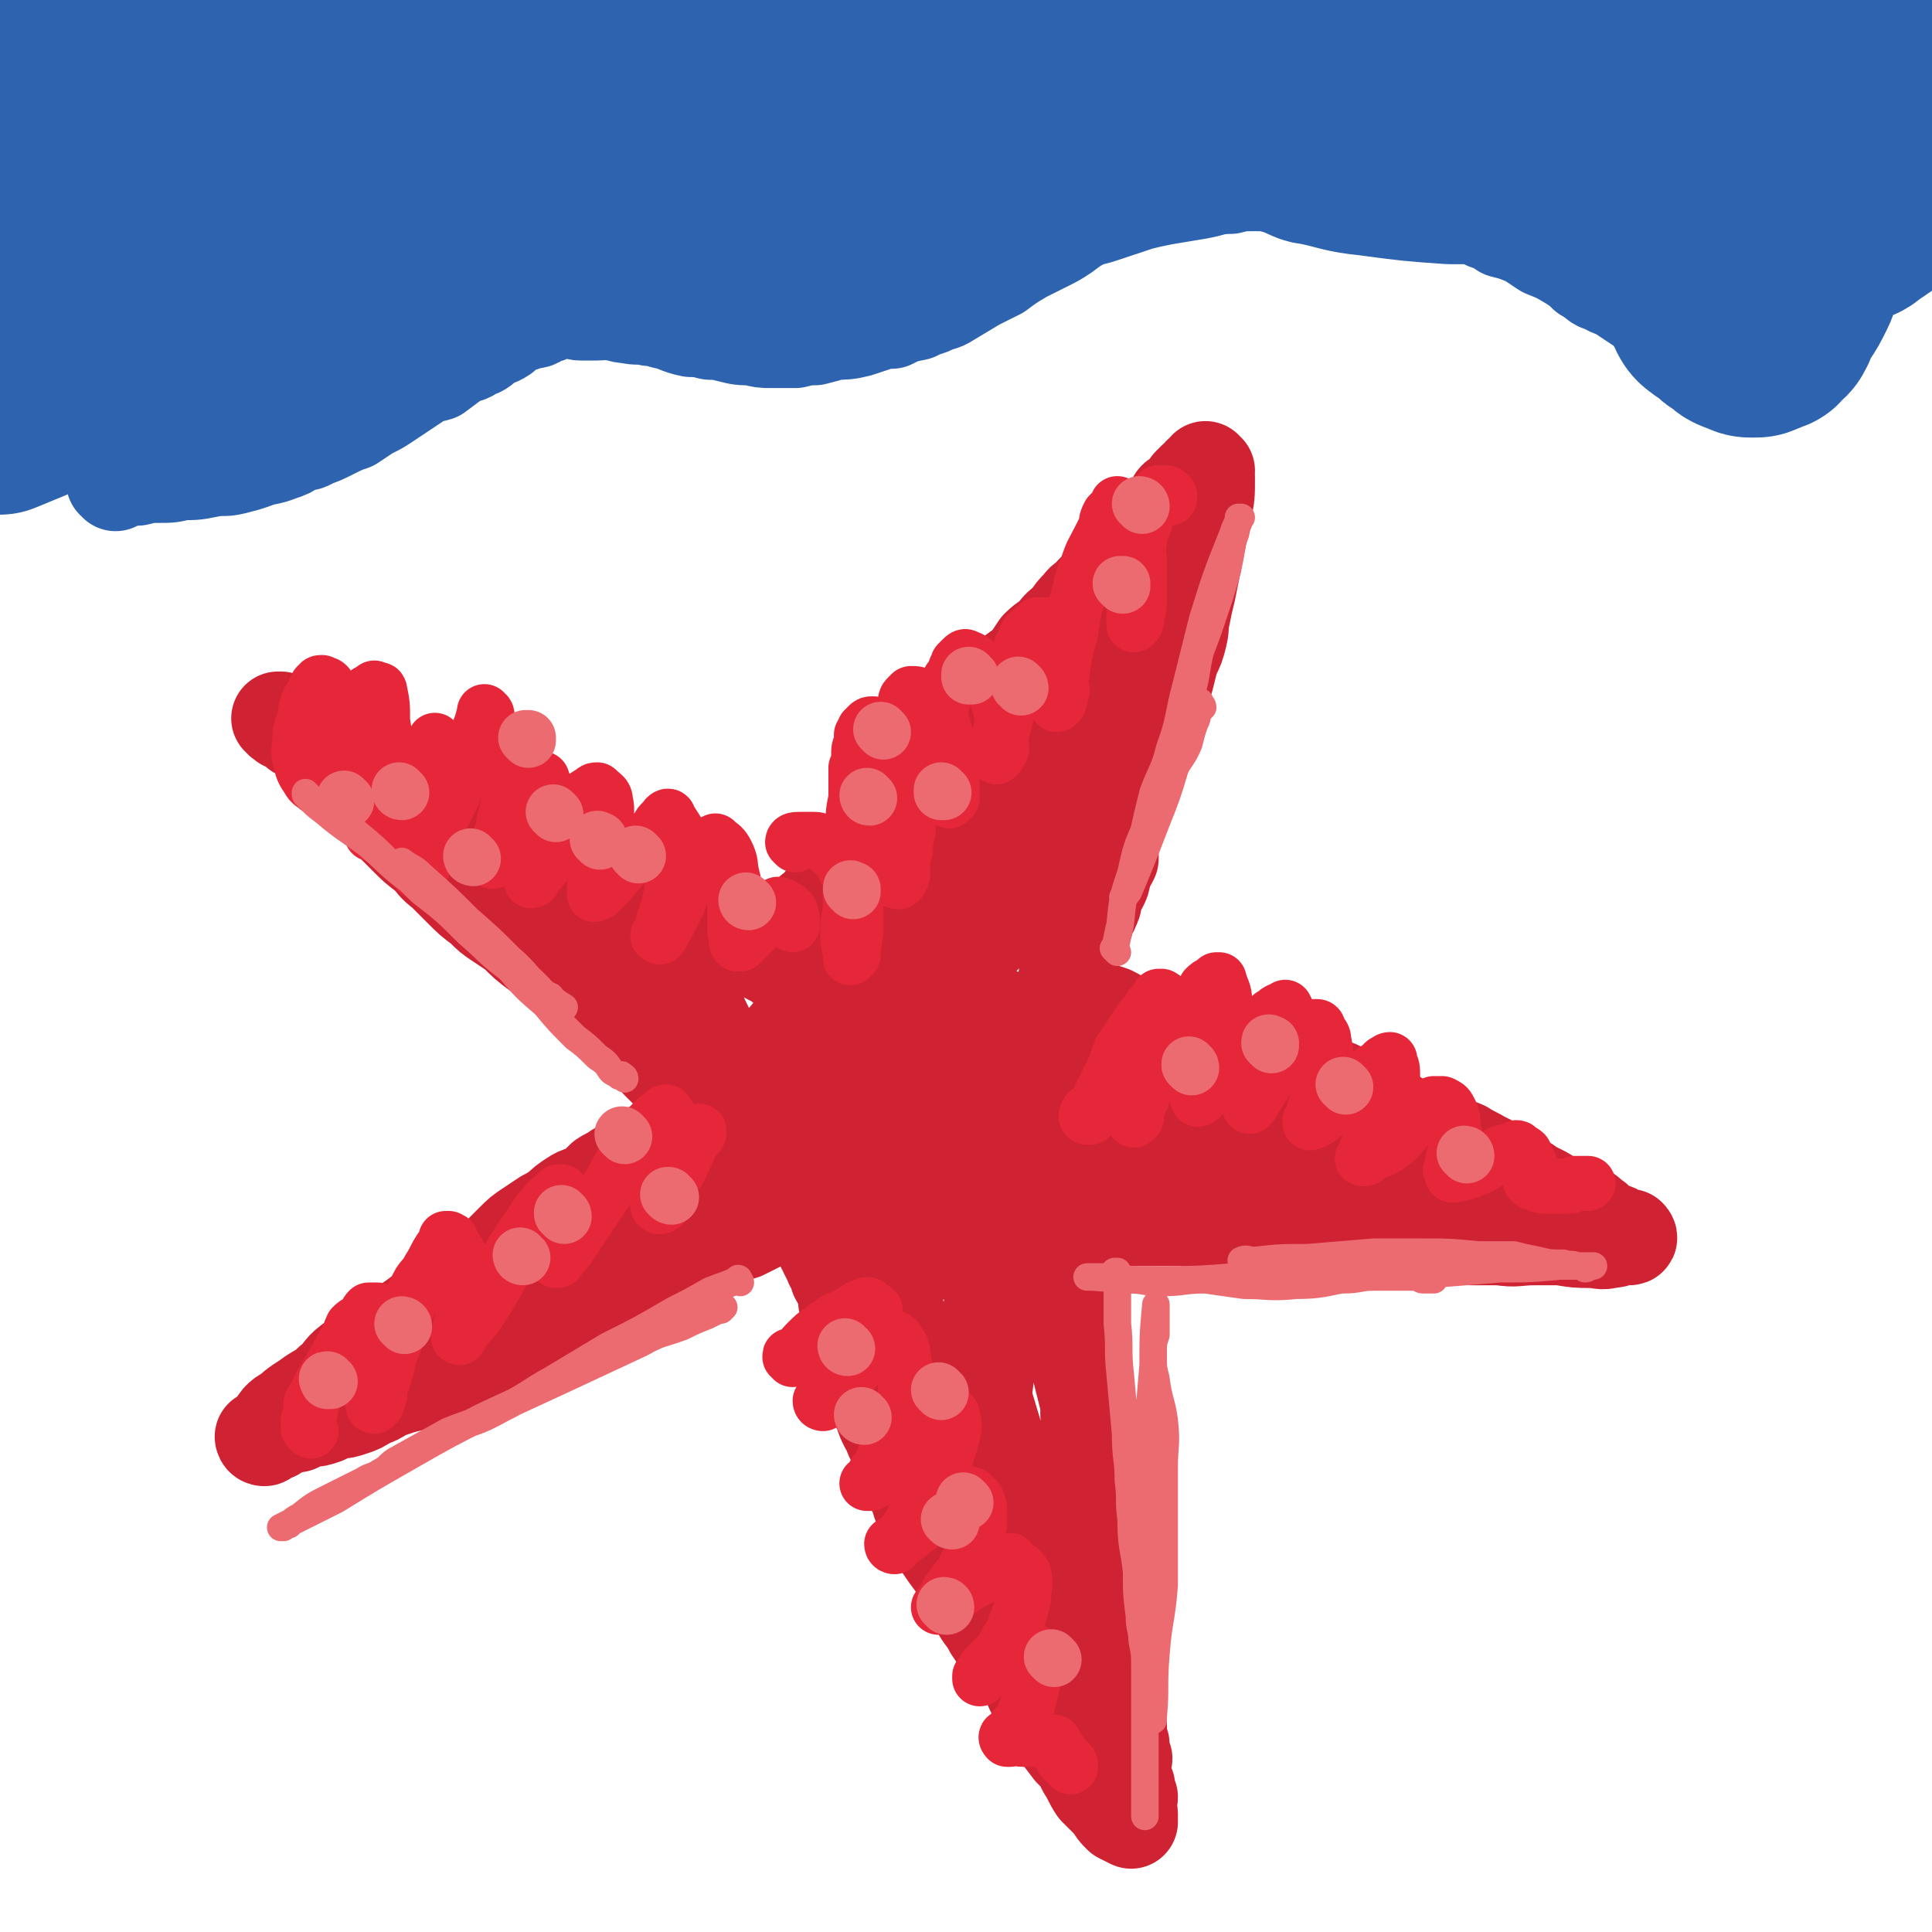 <svg viewBox='0 0 702 702' version='1.1' xmlns='http://www.w3.org/2000/svg' xmlns:xlink='http://www.w3.org/1999/xlink'><g fill='none' stroke='#CF2233' stroke-width='34' stroke-linecap='round' stroke-linejoin='round'><path d='M296,332c-1,0 -1,-1 -1,-1 -1,0 0,1 0,1 2,-2 2,-2 3,-4 4,-5 4,-5 7,-9 2,-2 2,-2 3,-4 2,-3 2,-3 4,-6 3,-3 3,-3 5,-6 4,-4 4,-4 8,-9 2,-2 2,-3 4,-5 3,-4 4,-4 7,-7 2,-3 2,-3 4,-5 3,-4 3,-4 6,-7 3,-3 3,-3 7,-7 2,-2 2,-2 4,-5 2,-3 3,-3 5,-5 2,-3 1,-3 3,-5 3,-4 4,-4 8,-7 2,-3 2,-3 4,-6 3,-3 3,-2 6,-5 2,-3 3,-3 5,-5 2,-3 2,-3 4,-5 2,-3 3,-2 5,-5 2,-2 2,-2 4,-5 2,-2 1,-2 3,-4 1,-1 1,-1 3,-2 2,-2 1,-2 3,-4 2,-3 2,-3 5,-5 2,-3 2,-3 4,-5 2,-2 2,-2 4,-3 1,-2 1,-2 3,-4 1,-1 0,-1 1,-2 1,-1 2,0 3,-2 1,-1 1,-1 2,-3 1,-1 1,-1 2,-2 1,0 1,0 2,-1 0,0 0,-1 0,-1 1,0 1,0 2,0 0,-1 0,-1 1,-1 0,0 -1,0 -1,-1 0,0 0,0 0,0 1,2 1,2 1,4 0,6 0,6 -1,11 0,5 -1,5 -2,10 -1,5 -1,5 -2,10 -1,5 -1,5 -2,10 -1,4 -1,4 -2,9 -1,3 0,3 -1,7 -1,4 -1,4 -3,8 -1,4 -1,4 -2,8 -1,3 -1,3 -2,6 -1,1 -1,1 -2,3 -1,3 -1,4 -2,7 -1,2 -1,2 -2,5 -1,2 -1,2 -1,5 -1,3 -1,3 -2,6 0,3 -1,3 -2,6 0,2 0,2 -1,4 -1,2 -1,2 -1,4 -1,2 -1,2 -2,4 0,2 0,2 -1,4 -1,3 -1,3 -2,6 0,3 0,3 0,5 -1,2 -1,2 -2,3 -1,2 0,2 -1,4 0,1 0,1 -1,3 -1,1 -1,1 -1,2 -1,1 -1,1 -1,2 0,2 0,2 -1,4 0,1 -1,0 -1,1 -1,2 0,2 -1,3 0,1 0,1 0,1 -1,1 -1,1 -1,1 0,1 0,1 -1,2 0,1 0,1 0,1 0,1 0,1 -1,2 0,1 0,1 -1,2 0,0 0,0 0,1 -1,1 -1,1 -1,1 0,1 0,1 0,2 0,1 0,1 -1,2 0,1 0,1 0,2 0,2 0,1 -1,2 0,1 1,1 0,2 0,0 0,0 -1,0 0,1 1,1 1,1 0,0 -1,0 -1,1 0,0 0,0 0,0 0,0 0,0 0,1 0,0 0,0 0,0 0,1 0,1 1,1 0,1 0,1 0,1 0,1 0,1 1,2 2,2 2,1 4,2 2,1 3,1 5,2 3,1 3,1 6,2 4,2 3,2 8,4 3,1 4,0 7,1 4,1 4,2 8,3 4,2 4,2 8,4 4,1 4,1 7,2 5,1 5,1 11,3 3,1 2,2 5,3 4,1 4,0 7,1 5,1 4,2 9,3 2,1 3,1 5,1 3,1 4,1 7,2 5,3 4,3 9,6 4,1 4,1 8,3 3,1 3,1 6,3 4,2 4,1 8,3 3,1 3,2 6,3 4,2 4,2 9,4 3,2 4,2 7,4 3,1 3,2 5,3 2,1 2,1 4,3 3,1 3,1 5,2 2,1 2,1 3,2 2,1 2,1 4,2 2,1 2,1 3,2 2,1 2,1 4,2 1,0 2,0 3,1 3,1 3,1 6,2 2,1 2,2 4,3 1,1 1,1 2,2 2,1 2,1 4,2 1,0 1,0 2,1 1,0 1,0 2,1 1,0 1,0 1,0 1,0 1,0 1,0 0,0 0,1 0,1 0,0 0,0 0,0 0,0 0,0 0,0 1,0 0,-1 0,-1 -4,1 -4,2 -7,2 -3,1 -4,0 -7,0 -5,0 -5,0 -11,-1 -4,0 -4,0 -9,0 -7,0 -7,1 -13,0 -6,0 -5,0 -11,0 -6,-1 -6,0 -12,0 -6,-1 -6,-1 -11,-1 -6,-1 -6,-1 -11,-1 -5,0 -5,0 -9,0 -6,0 -6,1 -11,0 -6,0 -6,0 -11,-1 -4,-1 -4,-1 -9,-1 -4,-1 -4,-1 -8,-2 -4,0 -4,0 -8,0 -5,0 -5,0 -9,0 -4,-1 -4,-1 -8,-1 -3,0 -3,0 -7,0 -4,0 -4,0 -8,0 -2,0 -2,0 -5,1 -2,1 -2,1 -4,1 -2,1 -2,1 -4,1 -1,0 -1,-1 -2,0 -1,0 -1,0 -2,0 -1,1 -1,0 -2,0 0,0 0,1 0,1 0,0 0,0 -1,0 0,0 0,0 0,0 0,0 0,1 0,1 -1,0 -1,0 -1,0 0,0 0,0 0,0 0,1 -1,1 -2,1 -1,2 -1,2 -1,4 -1,2 0,2 0,5 0,4 0,5 0,9 1,5 1,5 2,10 1,5 1,5 1,10 1,5 1,5 1,11 1,4 1,4 2,8 1,4 1,4 1,8 1,5 1,5 1,10 1,4 1,4 1,8 0,3 1,3 1,6 0,4 1,4 1,9 0,3 -1,3 -1,6 0,2 1,2 1,5 1,5 1,5 2,10 0,3 -1,3 -1,6 1,3 1,3 2,6 1,4 1,4 1,8 1,2 0,2 1,5 0,2 0,2 0,4 1,3 1,3 1,6 1,3 1,3 1,7 0,2 0,2 0,5 0,2 0,2 0,5 0,2 0,2 0,3 1,2 1,2 1,4 0,3 0,3 0,5 0,1 1,1 1,2 0,1 0,1 0,2 0,2 0,2 1,3 0,1 -1,1 -1,3 0,1 0,1 0,2 0,1 1,1 1,2 0,1 0,1 0,1 0,1 0,1 1,2 0,0 0,0 0,1 0,2 0,1 1,3 0,1 -1,1 -1,3 0,0 0,1 0,1 0,1 1,1 1,2 0,0 0,0 0,1 0,0 0,0 0,1 0,0 0,0 0,0 0,1 0,1 0,1 0,0 0,0 0,0 -2,-1 -2,-1 -4,-2 -2,-2 -2,-2 -3,-4 -3,-3 -3,-3 -6,-6 -2,-3 -2,-4 -4,-7 -2,-4 -2,-4 -5,-7 -3,-4 -3,-4 -7,-9 -2,-3 -2,-3 -4,-6 -2,-3 -1,-4 -3,-7 -2,-5 -3,-5 -6,-9 -2,-3 -2,-3 -4,-6 -3,-4 -3,-4 -5,-7 -2,-4 -3,-4 -5,-8 -1,-3 -1,-4 -3,-6 -2,-5 -2,-5 -5,-9 -3,-4 -3,-4 -5,-7 -2,-3 -2,-3 -3,-6 -2,-3 -2,-3 -3,-6 -2,-3 -2,-3 -3,-7 -2,-3 -2,-4 -3,-7 -1,-3 -1,-3 -3,-6 -1,-3 -1,-3 -2,-6 -2,-3 -1,-3 -3,-6 -1,-2 -1,-2 -2,-5 -1,-2 -1,-2 -2,-4 -1,-4 -1,-4 -2,-7 -1,-3 -1,-3 -2,-6 0,-2 0,-2 -1,-5 -1,-2 -1,-2 -1,-4 -1,-3 -1,-3 -2,-5 -1,-3 -1,-3 -2,-5 0,-2 0,-2 -1,-4 0,-3 0,-3 -1,-5 0,-2 -1,-2 -2,-4 0,-2 0,-2 -1,-3 0,-1 -1,-1 -1,-2 -1,-2 -1,-2 -2,-4 0,-1 0,-1 -1,-2 0,-1 0,-2 -1,-3 0,0 0,0 0,-1 -1,-1 -1,-1 -1,-1 0,-1 0,-1 -1,-1 0,0 0,0 0,-1 0,0 1,0 0,0 0,0 -1,0 -1,0 0,-1 1,-1 1,-1 -1,-1 -1,-1 -2,-1 0,-1 0,-1 0,-1 -1,-1 -1,-1 -2,-1 -2,-1 -2,-1 -3,-1 -3,0 -3,0 -5,1 -3,0 -3,1 -6,2 -4,2 -4,2 -8,4 -4,1 -4,1 -7,3 -4,2 -4,2 -8,4 -4,2 -4,2 -8,4 -4,2 -4,2 -9,4 -5,3 -5,3 -9,5 -4,2 -4,2 -8,3 -4,2 -4,2 -8,4 -4,2 -5,2 -9,4 -4,2 -4,2 -8,4 -4,2 -4,2 -8,4 -3,2 -3,2 -6,4 -4,1 -4,1 -7,2 -4,2 -4,2 -7,4 -3,1 -3,1 -6,2 -4,1 -4,2 -8,3 -4,1 -4,1 -8,2 -3,1 -3,1 -6,2 -3,2 -3,2 -6,3 -3,2 -3,2 -6,3 -3,1 -3,1 -5,1 -3,1 -3,1 -5,2 -3,1 -3,1 -5,1 -3,1 -3,1 -5,2 -2,0 -2,0 -4,1 -1,0 -1,0 -3,1 0,0 0,0 -1,1 -1,0 -1,0 -2,0 0,0 0,1 -1,1 0,0 0,-1 -1,0 0,0 1,1 0,1 0,0 0,-1 -1,-1 0,0 0,1 1,1 1,-2 1,-2 3,-4 2,-3 2,-4 6,-6 3,-3 4,-3 8,-6 3,-2 4,-2 7,-5 4,-3 3,-4 7,-7 4,-3 4,-3 9,-6 4,-3 4,-3 8,-6 5,-3 5,-3 9,-6 4,-2 4,-2 7,-5 3,-2 3,-2 6,-5 3,-3 3,-3 7,-6 3,-2 4,-2 7,-4 3,-3 3,-3 6,-6 3,-3 3,-3 6,-5 3,-2 3,-2 6,-4 2,-1 2,-1 5,-3 2,-2 2,-2 5,-4 3,-2 3,-1 7,-3 2,-2 2,-2 4,-4 3,-2 3,-1 5,-3 2,-1 2,-1 4,-2 2,-2 2,-2 4,-3 2,-1 2,-1 3,-2 2,-1 2,-1 4,-2 1,-1 1,-1 2,-2 1,0 1,0 2,-1 1,-1 1,-1 2,-1 0,-1 1,0 1,-1 1,0 1,0 1,-1 1,0 1,0 1,-1 1,0 1,0 1,-1 0,0 0,0 1,0 0,-1 -1,-1 0,-1 0,-1 0,0 0,-1 1,0 1,0 1,0 0,0 0,0 0,-1 1,0 1,0 1,-1 0,-1 -1,-1 -1,-1 0,-1 0,-2 0,-2 -1,-3 -1,-3 -3,-5 -1,-2 -1,-2 -2,-4 -3,-2 -3,-2 -6,-5 -2,-2 -2,-2 -4,-5 -3,-2 -3,-2 -5,-5 -3,-2 -3,-2 -6,-5 -3,-2 -3,-2 -5,-5 -3,-2 -3,-3 -6,-5 -3,-4 -3,-3 -7,-7 -3,-2 -3,-2 -6,-5 -3,-2 -3,-2 -6,-4 -4,-3 -4,-3 -8,-7 -3,-2 -3,-2 -6,-4 -3,-2 -3,-2 -6,-5 -4,-3 -4,-3 -8,-7 -3,-3 -3,-3 -6,-6 -4,-3 -3,-3 -6,-6 -4,-3 -4,-3 -8,-7 -3,-3 -3,-3 -6,-6 -3,-2 -2,-3 -5,-5 -3,-3 -3,-3 -6,-5 -3,-3 -3,-4 -6,-7 -2,-2 -3,-2 -5,-4 -2,-2 -1,-3 -3,-4 -2,-2 -2,-2 -3,-4 -2,-2 -2,-2 -5,-3 -1,-1 -1,-1 -2,-2 -1,0 -1,0 -2,-1 -1,0 -1,0 -1,-1 0,0 0,0 -1,0 0,-1 0,-1 0,-1 0,0 0,0 -1,0 0,0 0,0 0,0 4,1 4,0 8,2 5,2 4,2 9,5 6,3 6,3 11,7 5,3 5,2 10,5 6,3 6,4 11,7 5,3 6,2 11,5 4,2 4,3 8,5 5,2 5,2 9,4 5,2 5,2 10,4 4,2 4,1 9,3 3,2 3,2 6,4 4,2 4,2 8,4 4,2 4,2 8,4 3,2 3,2 7,3 4,1 4,1 8,2 3,2 3,2 6,3 3,1 3,1 7,3 4,1 4,2 7,4 4,2 4,2 8,4 4,2 4,2 8,4 4,1 4,1 7,3 2,2 2,2 5,3 2,2 2,2 4,3 2,2 2,2 5,4 1,1 1,2 3,3 2,1 2,0 3,1 2,1 1,1 2,2 1,0 1,0 2,1 0,0 1,0 1,0 0,0 0,1 1,1 0,0 0,0 1,0 2,0 2,0 3,-1 4,-2 4,-2 7,-5 4,-3 4,-3 7,-7 4,-5 3,-5 7,-10 4,-5 5,-5 9,-10 5,-6 5,-6 10,-11 4,-5 5,-5 9,-10 4,-6 4,-6 9,-12 3,-5 3,-5 7,-10 4,-6 4,-6 8,-11 4,-5 4,-5 8,-10 3,-4 3,-4 6,-9 3,-3 3,-3 6,-7 2,-2 2,-2 3,-5 2,-2 2,-2 4,-4 1,-2 1,-2 2,-3 1,-2 1,-2 2,-4 0,0 0,0 1,-1 0,-1 0,-1 0,-2 0,0 0,0 0,0 0,0 0,0 0,0 -7,10 -6,10 -13,20 -7,9 -8,9 -15,18 -7,8 -6,9 -13,17 -8,9 -9,9 -17,18 -7,7 -7,7 -13,14 -8,8 -7,8 -15,16 -7,8 -7,8 -15,15 -5,6 -5,6 -11,11 -6,7 -6,7 -13,14 -6,7 -6,8 -12,15 -5,6 -5,6 -10,13 -4,4 -4,4 -7,8 -4,6 -3,7 -8,13 -2,3 -3,3 -5,6 -3,3 -3,4 -6,7 -1,2 -1,2 -3,4 -1,1 -1,1 -2,2 0,1 0,1 -1,1 0,1 0,1 -1,1 0,0 0,1 0,0 3,-2 3,-2 6,-5 4,-5 3,-5 7,-10 3,-4 3,-4 6,-8 2,-4 2,-4 5,-8 2,-3 2,-3 3,-7 2,-3 2,-3 3,-6 0,-4 1,-4 0,-7 0,-5 0,-5 -1,-10 -2,-5 -2,-5 -4,-10 -3,-6 -3,-7 -7,-13 -3,-6 -4,-6 -8,-11 -3,-4 -4,-4 -8,-7 -4,-3 -4,-3 -8,-6 -2,-2 -2,-2 -5,-4 -2,-1 -2,-1 -4,-2 0,0 -1,0 -1,-1 -1,0 -1,0 -1,-1 -1,0 -1,0 -1,1 1,2 1,2 3,5 3,6 3,6 8,12 5,7 5,7 10,14 5,5 5,5 9,10 4,6 4,6 8,11 4,5 4,5 7,10 3,3 2,3 5,6 2,2 2,2 4,4 0,1 0,1 1,2 2,0 2,1 4,1 2,0 2,1 5,0 7,-3 7,-4 13,-8 9,-7 8,-7 17,-15 8,-7 8,-7 16,-15 8,-8 8,-8 16,-16 7,-6 7,-6 14,-13 7,-6 7,-6 13,-12 7,-6 7,-6 13,-12 4,-4 4,-4 8,-9 3,-3 3,-2 5,-5 1,-1 1,-1 2,-2 0,-1 1,-1 1,-2 0,0 0,0 0,0 0,0 0,0 0,0 -5,6 -5,6 -11,12 -12,15 -11,15 -25,30 -14,15 -15,14 -30,29 -14,14 -13,14 -28,28 -10,10 -11,10 -22,19 -6,6 -6,6 -13,11 -4,3 -4,3 -8,6 -1,1 -1,2 -3,3 0,1 0,0 -1,1 0,0 0,1 0,1 0,0 0,0 0,0 11,-5 11,-4 21,-10 13,-9 12,-10 24,-19 12,-9 12,-9 24,-17 8,-6 8,-6 16,-11 5,-3 5,-3 11,-5 4,-2 4,-2 7,-3 2,-1 2,-1 3,-1 1,-1 1,-1 2,-1 0,0 1,0 1,0 0,0 0,0 0,1 0,4 0,5 -2,9 -5,10 -6,10 -13,20 -6,10 -7,10 -14,20 -5,5 -5,5 -9,10 -3,3 -3,3 -5,6 -1,2 -1,2 -2,3 0,0 0,0 1,0 6,-6 6,-7 12,-13 9,-9 9,-9 18,-18 4,-5 4,-5 9,-10 3,-2 3,-2 6,-5 1,-1 1,-1 2,-2 0,0 0,-1 1,-1 1,0 1,1 1,1 1,7 2,7 2,13 0,12 -1,12 -3,24 -2,12 -2,12 -4,23 -2,11 -2,11 -4,23 -1,8 0,8 -1,16 0,9 0,9 -1,17 0,8 0,8 0,16 0,8 0,8 0,15 0,5 1,5 1,10 0,4 0,4 1,8 0,5 0,5 2,9 0,2 0,2 1,4 1,2 1,2 1,4 1,1 1,1 1,2 0,0 0,0 1,0 0,1 0,1 0,2 0,0 1,0 1,0 0,0 0,0 -1,0 0,0 0,0 0,0 -2,-10 -2,-10 -4,-20 -2,-14 -2,-14 -4,-28 -1,-7 0,-7 -2,-15 0,-6 -1,-6 -2,-12 0,-3 0,-3 -1,-7 0,-1 0,-1 -1,-3 0,-1 0,-1 -1,-2 0,0 0,0 0,-1 0,0 0,0 0,0 3,8 3,8 6,17 3,10 3,10 6,20 2,8 2,8 4,17 2,8 2,8 3,17 1,5 1,5 2,11 1,4 1,4 1,8 0,2 0,3 1,5 0,2 0,2 1,4 0,1 0,1 0,2 0,0 0,0 0,0 0,0 0,0 0,0 0,0 1,0 1,0 0,-1 -1,0 -2,-1 -4,-10 -3,-10 -7,-20 -4,-9 -4,-9 -8,-18 -5,-11 -4,-11 -9,-22 -4,-9 -5,-9 -9,-17 -5,-9 -4,-10 -8,-19 -4,-9 -5,-9 -8,-19 -3,-9 -3,-9 -6,-18 -2,-7 -2,-7 -3,-13 -2,-6 -2,-6 -3,-12 -1,-5 -1,-5 -1,-9 0,-5 -1,-5 0,-10 0,-3 0,-3 1,-7 2,-4 1,-4 4,-8 1,-2 1,-3 4,-4 3,-3 4,-2 8,-4 5,-1 5,-2 9,-2 6,0 6,1 12,2 6,1 6,1 13,3 11,4 11,4 21,8 8,3 8,3 16,6 9,3 9,2 18,6 10,3 10,3 19,7 9,3 9,2 17,5 8,3 7,3 14,6 7,2 7,2 14,4 7,1 7,1 14,2 3,0 3,0 6,1 3,0 3,1 5,1 2,1 2,1 3,1 1,0 1,0 2,0 0,0 0,0 1,0 0,0 0,0 0,0 -5,-4 -5,-5 -12,-9 -7,-5 -7,-5 -16,-9 -9,-4 -9,-3 -18,-7 -10,-4 -9,-4 -19,-9 -6,-3 -6,-3 -13,-5 -6,-2 -6,-2 -11,-4 -4,-1 -4,-1 -8,-2 -2,0 -2,0 -4,-1 -1,0 -1,0 -2,0 0,-1 -1,-1 0,-1 0,0 1,1 2,1 8,4 8,4 17,7 9,4 9,4 19,7 7,2 7,1 15,3 6,2 6,2 12,3 7,2 8,2 15,4 3,1 3,1 6,2 3,1 3,1 5,2 2,1 2,0 3,1 1,1 0,1 1,2 0,0 1,-1 1,-1 -2,0 -3,0 -6,0 -13,-3 -13,-3 -26,-5 -12,-3 -12,-3 -25,-5 -10,-1 -10,-1 -21,-2 -8,-1 -8,-1 -16,-1 -7,0 -7,0 -14,0 -6,0 -6,0 -12,2 -5,1 -5,1 -10,3 -3,1 -3,1 -7,2 -4,2 -4,3 -7,6 -4,3 -3,3 -7,6 -4,5 -4,5 -8,9 -3,4 -3,3 -6,6 -2,3 -2,3 -4,5 -2,2 -2,2 -3,4 -1,0 0,0 0,1 -1,0 -1,0 -1,0 -1,0 -1,1 -1,1 5,1 6,2 11,1 8,-1 8,-3 16,-6 9,-3 10,-3 19,-6 8,-2 8,-2 16,-5 4,-1 4,-1 8,-2 1,0 1,0 2,0 1,-1 2,-1 2,-1 0,0 -1,0 -2,0 -10,1 -10,2 -21,3 -8,1 -8,1 -16,2 -4,0 -4,0 -8,0 -2,1 -2,1 -5,1 -1,0 -1,0 -2,0 -1,0 0,-1 0,-1 0,0 -1,1 -1,0 4,-4 4,-5 9,-10 5,-5 6,-5 11,-9 4,-3 4,-3 8,-6 5,-3 5,-2 9,-6 2,-1 2,-2 4,-3 1,-1 1,-1 2,-2 0,0 0,-1 0,-1 1,-1 2,-1 2,-2 0,-2 0,-2 -1,-3 -4,-5 -4,-5 -8,-9 -6,-4 -6,-4 -12,-7 -4,-3 -4,-3 -8,-5 -4,-1 -4,-1 -7,-3 -3,-1 -3,-1 -6,-3 -1,-1 -1,-1 -3,-3 -2,-1 -2,-1 -4,-2 -2,-1 -2,-1 -4,-1 -1,-1 -1,-2 -3,-2 -4,1 -4,1 -8,2 -8,4 -8,4 -15,8 -9,6 -9,6 -17,13 -12,9 -12,10 -23,19 -8,7 -8,6 -16,13 -6,5 -6,5 -12,10 -5,4 -5,5 -10,9 -6,5 -6,5 -12,10 -3,2 -3,3 -6,5 -2,2 -2,2 -5,3 -4,3 -4,3 -8,6 -2,1 -2,1 -4,2 -2,1 -1,1 -3,2 -1,1 -1,0 -2,1 0,0 0,1 -1,1 0,0 0,0 0,0 -1,0 -1,1 -1,1 0,0 0,-1 1,-1 3,-3 3,-3 7,-6 7,-5 7,-5 14,-10 9,-5 12,-7 18,-10 '/></g>
<g fill='none' stroke='#E62639' stroke-width='20' stroke-linecap='round' stroke-linejoin='round'><path d='M289,307c0,0 -1,-1 -1,-1 0,0 0,0 0,0 0,0 0,0 0,0 1,1 0,0 0,0 0,0 0,0 0,0 0,0 0,0 0,0 1,1 0,0 0,0 0,0 0,0 0,0 0,0 0,0 0,0 1,1 0,0 0,0 0,-1 1,-1 3,-1 2,0 2,0 5,0 2,0 2,1 3,2 2,1 2,1 4,3 1,1 1,1 3,3 0,1 1,1 1,3 1,1 1,1 2,3 0,2 0,1 1,3 0,2 0,2 0,4 1,2 1,2 1,4 0,1 0,1 0,2 0,1 0,1 0,3 0,1 0,1 0,3 0,1 0,1 0,1 0,1 -1,1 -1,2 0,1 1,1 0,3 0,1 0,1 -1,2 0,0 1,0 1,0 0,0 0,0 0,1 -1,0 -1,0 -1,0 0,1 0,1 0,1 0,-4 -1,-4 -1,-9 0,-6 1,-6 1,-11 0,-7 0,-7 0,-15 0,-6 1,-6 1,-13 0,-5 0,-5 1,-10 0,-5 0,-5 0,-11 1,-2 1,-2 1,-4 0,-3 0,-3 1,-5 0,-1 0,-1 0,-3 1,-1 1,-1 1,-2 0,0 0,0 1,0 0,-1 0,-1 0,-1 1,-1 1,-1 2,-1 1,0 1,0 2,1 3,2 3,2 5,5 3,4 2,4 3,9 1,5 1,5 2,9 0,4 0,4 1,8 0,4 0,4 0,7 -1,4 -1,4 -1,7 -1,2 -1,2 -1,4 0,2 0,2 0,4 0,0 0,0 0,1 -1,1 -1,1 -1,1 0,1 0,1 0,1 0,0 0,0 -1,0 0,0 0,0 0,0 1,1 0,0 0,0 -1,0 -1,0 -1,0 -2,-3 -2,-3 -3,-6 -2,-3 -1,-4 -1,-8 -1,-4 -1,-4 -1,-8 1,-5 1,-5 1,-9 1,-5 1,-5 2,-10 1,-4 1,-4 2,-8 1,-3 1,-3 2,-6 1,-3 1,-3 2,-7 0,-1 0,-1 0,-3 0,-1 0,-1 1,-2 0,0 0,0 0,0 1,-1 1,-1 1,-1 2,0 2,0 4,1 2,1 2,1 3,3 2,3 3,3 4,6 2,4 1,5 3,10 0,2 1,2 1,5 0,2 0,3 0,5 0,2 0,2 0,4 0,1 0,1 0,1 0,1 0,1 0,2 0,0 0,0 0,1 0,0 -1,0 -1,1 0,0 0,0 0,0 0,0 -1,0 -1,-1 -1,-1 -1,-1 -2,-3 -2,-4 -2,-4 -3,-9 0,-5 0,-5 0,-10 1,-4 1,-4 2,-7 1,-4 1,-4 2,-8 1,-3 1,-3 2,-6 1,-1 1,-1 2,-3 0,-1 0,-1 1,-2 0,-1 0,-1 0,-1 1,-1 1,-1 2,-2 0,0 1,-1 1,0 2,0 2,1 4,2 2,3 2,3 4,6 2,3 1,3 3,6 1,3 1,3 2,6 0,3 0,3 0,6 0,1 -1,1 -1,3 0,2 1,2 1,4 0,0 -1,0 -1,1 0,0 0,0 0,1 0,0 0,0 -1,1 0,0 0,0 0,0 1,-6 1,-6 3,-12 1,-5 1,-5 2,-10 0,-3 0,-3 1,-6 1,-4 1,-4 2,-8 1,-2 1,-2 1,-4 1,-2 1,-2 2,-4 0,-1 1,-1 2,-2 1,-1 1,-1 2,-2 1,0 1,0 2,0 1,0 1,0 2,0 2,2 2,2 3,4 1,2 1,2 2,5 1,3 1,3 0,7 0,2 0,2 -1,5 0,2 1,2 1,3 0,1 -1,1 -1,2 0,1 0,1 0,2 -1,0 -1,0 -1,1 0,0 0,0 0,0 1,-6 1,-6 2,-12 1,-7 1,-7 3,-14 1,-7 1,-7 3,-14 1,-5 1,-5 3,-10 2,-6 2,-5 5,-11 1,-2 1,-2 2,-4 0,-2 0,-2 1,-4 1,-1 1,-1 2,-2 0,0 0,0 1,-1 0,0 0,0 0,-1 0,0 0,0 0,0 2,2 3,1 5,4 2,3 1,4 2,8 1,4 0,4 1,8 0,5 0,5 0,10 0,3 0,3 0,7 0,2 -1,2 -1,4 0,0 0,1 0,1 0,1 0,1 -1,2 0,0 0,0 0,0 0,-2 0,-2 0,-4 1,-7 1,-7 1,-13 1,-7 0,-7 1,-13 0,-4 1,-4 2,-7 1,-3 1,-3 2,-5 1,-2 1,-2 1,-3 1,-1 1,-1 2,-1 0,-1 -1,-1 -1,-1 0,0 1,-1 1,-1 0,0 0,1 1,1 0,0 0,-1 1,-1 1,0 1,0 2,1 0,0 0,1 0,1 '/><path d='M396,406c-1,0 -2,0 -1,-1 0,-2 2,-1 3,-3 2,-4 2,-4 4,-8 3,-6 3,-6 5,-12 2,-3 2,-3 4,-6 2,-3 2,-3 4,-6 2,-2 2,-2 3,-4 1,-1 2,-1 3,-2 0,0 0,-1 0,-1 0,-1 0,0 1,-1 0,0 0,0 0,0 0,1 -1,0 -1,0 0,0 2,0 2,1 0,5 -1,6 -2,11 -1,5 -1,5 -3,10 -1,5 -1,4 -2,9 -1,3 -1,3 -1,6 -1,2 -1,2 -2,4 0,1 0,2 0,3 0,0 -1,0 -1,0 0,0 0,1 0,1 0,0 0,-1 -1,-1 0,0 0,0 0,0 2,-4 2,-4 4,-8 4,-8 5,-8 9,-15 3,-5 3,-5 5,-10 3,-5 4,-5 7,-9 1,-3 1,-3 2,-5 1,-1 1,-1 3,-2 0,0 0,0 1,-1 0,0 0,0 0,0 0,0 0,0 0,0 1,0 1,0 1,0 1,4 2,4 2,8 0,5 0,5 -2,10 -1,5 -1,5 -3,10 -1,3 -1,3 -2,7 0,2 0,2 -1,4 0,1 0,1 -1,2 0,1 0,1 -1,2 0,0 0,1 1,0 1,-1 1,-1 3,-3 5,-6 4,-7 9,-13 4,-5 4,-5 8,-9 3,-3 3,-2 6,-5 2,-1 1,-1 3,-2 0,0 0,0 1,0 0,0 1,-1 1,-1 1,2 1,2 1,4 0,5 -1,6 -3,11 -1,4 -2,4 -4,9 -1,3 -1,3 -3,6 -1,2 -1,1 -2,3 -1,1 -1,1 -1,2 0,0 0,0 -1,1 0,0 0,0 0,0 0,0 0,0 0,0 4,-6 4,-6 8,-12 2,-3 2,-3 5,-7 2,-2 2,-2 4,-4 1,-2 1,-2 3,-4 1,0 1,0 2,0 0,-1 0,-1 1,-1 0,-1 0,-1 1,-1 1,0 1,0 1,1 1,2 2,2 2,4 1,5 1,6 0,11 0,4 0,4 -1,7 -1,3 -1,3 -2,6 -1,2 0,2 -1,3 0,1 0,1 0,2 0,0 -1,0 -1,0 0,0 0,1 0,1 3,-1 4,-2 6,-4 4,-4 4,-4 7,-7 4,-3 4,-3 8,-6 2,-2 2,-2 4,-3 1,-1 1,-1 2,-2 1,0 1,-1 2,-1 0,0 0,0 0,1 1,2 1,2 1,5 0,4 0,5 -1,9 -2,4 -2,4 -4,8 -1,3 -2,3 -3,7 -1,1 -1,1 -1,3 -1,0 0,1 -1,1 0,1 0,1 0,2 0,0 0,0 0,0 0,0 0,0 0,0 0,0 -1,0 -1,0 4,-3 6,-2 10,-5 4,-3 4,-4 7,-7 2,-2 2,-2 4,-3 2,-1 2,-1 3,-3 1,-1 1,-1 2,-2 0,0 0,0 1,0 1,0 1,0 2,0 2,1 2,1 3,3 1,2 1,3 1,6 1,3 1,3 1,6 0,2 0,2 -1,5 0,1 1,1 0,2 0,1 0,1 -1,2 0,0 1,0 1,1 0,0 0,0 0,0 0,0 -1,1 0,1 3,-1 3,0 7,-2 3,-1 3,-1 6,-3 2,-1 2,-2 4,-3 2,-1 2,0 4,-1 0,0 1,0 1,0 1,-1 1,-1 1,-1 1,0 0,1 1,1 1,1 1,0 2,1 1,2 1,2 1,4 1,0 1,0 1,1 0,1 0,1 0,2 0,1 0,1 0,1 0,1 0,1 0,2 1,1 1,1 2,1 2,1 2,1 3,1 2,0 2,0 3,0 3,0 3,0 5,0 2,0 2,0 3,-1 1,0 1,0 2,0 0,0 0,0 1,0 1,0 1,0 1,0 0,0 0,0 1,0 0,0 0,0 0,0 0,0 0,0 0,0 '/><path d='M113,520c0,-1 -1,-1 -1,-1 0,-2 0,-2 0,-3 1,-3 1,-4 1,-6 0,-1 0,1 0,0 1,-2 2,-3 3,-6 3,-5 3,-5 6,-10 2,-4 2,-4 4,-7 1,-2 1,-3 2,-5 2,-2 2,-1 4,-3 1,-1 1,-2 2,-3 0,0 0,0 1,0 1,0 1,0 2,0 2,2 2,2 3,4 1,3 1,3 1,7 0,3 0,3 0,7 0,3 -1,3 -1,5 -1,3 -1,3 -2,5 0,2 0,2 0,3 -1,1 -1,1 -1,1 0,1 0,1 0,2 0,0 0,0 -1,1 0,0 0,0 0,0 0,0 -1,0 0,-1 1,-7 2,-7 4,-14 3,-7 3,-7 6,-15 2,-6 2,-6 5,-12 2,-5 3,-4 5,-8 2,-3 2,-4 4,-7 1,-1 1,-1 2,-2 0,-1 0,-1 0,-2 1,0 1,0 1,0 1,1 1,0 1,1 2,4 3,4 4,8 1,4 0,5 0,9 0,3 0,3 0,7 0,2 0,2 0,5 0,2 -1,2 -1,3 0,1 0,1 0,2 0,0 0,0 0,1 0,0 0,0 0,0 0,0 0,0 0,0 0,0 -1,0 0,-1 2,-3 3,-3 6,-7 4,-6 4,-6 8,-13 3,-6 3,-7 7,-13 3,-5 3,-4 6,-9 2,-3 2,-3 4,-5 1,-2 2,-2 3,-3 1,-1 1,-1 2,-2 0,0 0,0 0,0 1,0 1,0 1,0 1,3 1,3 2,6 0,3 0,3 0,7 -1,3 -1,3 -2,5 0,2 0,2 0,3 -1,2 -1,2 -1,3 0,1 0,1 -1,1 0,0 0,0 0,0 2,-2 2,-2 4,-4 4,-6 4,-6 8,-12 4,-6 4,-6 8,-12 3,-6 3,-6 7,-11 3,-4 3,-3 6,-7 2,-3 1,-3 3,-5 1,-1 1,-1 2,-1 1,-1 1,-1 1,-1 0,0 0,-1 1,-1 1,1 1,2 2,3 1,4 2,4 2,9 0,4 -1,4 -2,8 0,2 0,2 -1,4 -1,3 -1,3 -1,5 -1,2 -1,2 -1,4 0,1 0,1 -1,1 0,1 0,0 -1,0 0,0 0,0 0,0 1,1 0,0 0,0 2,-5 3,-5 6,-11 2,-2 2,-2 3,-5 1,-2 1,-2 2,-4 1,-2 0,-2 1,-3 0,-1 1,-1 1,-1 1,-1 1,-1 1,-2 1,0 1,0 1,-1 0,0 0,0 0,0 '/><path d='M288,494c0,-1 -1,-1 -1,-1 0,-1 0,0 1,0 0,0 0,0 0,0 0,0 -1,0 -1,0 0,-1 0,0 1,0 3,-2 3,-3 5,-5 3,-3 3,-3 6,-5 2,-2 2,-1 4,-3 2,-1 2,-1 5,-2 1,-1 1,-1 3,-2 1,-1 1,-1 2,-1 1,0 1,-1 2,-1 1,0 1,1 1,1 1,1 1,0 2,1 0,2 0,2 0,4 0,2 0,2 -1,4 0,1 0,1 0,1 -2,3 -1,3 -3,6 -4,5 -4,5 -8,10 -1,2 -1,2 -3,4 -1,1 -1,1 -2,3 -1,0 -1,0 -1,1 -1,0 -1,0 -1,1 0,0 0,0 0,0 0,0 -1,0 -1,-1 3,-3 4,-3 8,-6 4,-4 3,-4 7,-8 2,-2 2,-2 4,-4 1,-1 1,-1 3,-3 1,0 1,0 2,-1 0,0 0,0 1,-1 0,0 0,0 1,0 1,0 1,0 2,1 1,2 2,2 2,5 1,5 1,5 1,11 0,4 0,4 -1,9 -2,5 -2,5 -4,10 -1,4 -1,4 -3,8 -1,3 -1,3 -3,5 0,1 0,1 -1,2 -1,1 0,1 -1,2 0,0 -1,0 -1,0 1,0 2,0 3,-1 5,-5 5,-5 10,-10 4,-3 4,-3 8,-7 2,-2 2,-2 4,-4 2,-1 2,-1 3,-2 1,0 1,0 2,-1 0,0 0,0 0,0 1,0 1,0 1,0 1,4 1,4 0,8 -2,7 -2,7 -5,14 -3,5 -3,5 -6,10 -1,2 -1,2 -2,3 -2,5 -2,5 -5,9 -1,1 -1,1 -2,2 -1,1 0,1 -1,2 0,0 0,0 0,0 0,0 0,0 0,0 0,0 -1,0 -1,-1 3,-2 5,-2 8,-5 3,-2 3,-2 5,-4 3,-3 3,-3 7,-5 1,-1 1,-1 3,-2 1,0 1,0 2,-1 1,0 1,-1 2,-1 1,-1 1,0 2,0 1,1 1,1 2,2 1,2 1,3 1,5 0,4 0,4 -1,8 -2,6 -1,6 -4,11 -1,4 -2,3 -4,6 -2,3 -2,2 -3,5 -1,1 -1,1 -1,2 -1,1 -1,1 -1,1 -1,1 -1,1 -1,1 2,-1 2,-2 5,-4 5,-4 5,-4 11,-7 2,-2 2,-2 5,-3 1,-1 2,0 3,-1 1,-1 1,-2 2,-2 0,0 0,1 1,2 2,1 3,1 4,3 1,4 0,4 0,8 -1,5 -1,5 -3,10 -1,4 -2,4 -4,8 -1,2 -1,2 -3,4 -2,2 -2,2 -4,4 0,1 0,1 -1,2 0,1 -1,1 -1,1 0,0 0,1 0,1 0,0 0,0 0,0 1,-1 1,-1 2,-2 3,-2 3,-2 6,-4 1,-1 1,-1 3,-2 1,0 1,0 2,-1 2,-1 2,-1 4,-2 0,0 0,0 1,0 0,0 0,1 1,2 0,2 1,2 1,5 0,3 0,3 -1,7 -1,4 -1,4 -2,8 -1,2 -1,2 -2,4 -1,2 -2,2 -3,4 -1,1 0,1 0,2 -1,0 -1,1 -1,1 0,0 0,0 -1,0 0,0 0,0 0,0 0,0 -1,-1 0,-1 2,0 3,1 6,1 2,0 2,0 3,0 2,0 2,-1 3,0 1,0 1,0 2,1 2,0 2,0 3,0 1,1 0,1 1,2 1,1 1,1 2,3 0,0 0,0 0,1 1,0 1,0 1,0 1,1 0,1 1,2 0,0 0,-1 0,-1 1,1 0,1 0,1 0,0 1,0 1,0 0,0 0,0 0,1 '/><path d='M127,258c0,0 -1,-1 -1,-1 0,0 1,1 0,2 -1,6 -1,6 -3,11 -1,4 -1,4 -2,7 -1,3 -1,3 -2,5 0,1 0,0 -1,1 -1,1 0,1 -1,2 0,1 -1,0 -1,1 0,0 0,1 -1,0 -1,-1 -2,-1 -3,-3 -2,-3 -2,-3 -3,-7 -1,-4 0,-4 0,-8 0,-4 1,-4 2,-8 0,-2 0,-2 1,-5 1,-2 1,-1 2,-3 0,-1 0,-1 1,-2 0,-1 0,-1 1,-1 0,-1 0,-1 1,-1 1,1 1,0 2,1 1,2 2,2 2,4 1,6 1,6 1,12 0,3 -1,4 -1,7 -1,2 -1,2 -2,4 0,2 0,2 0,4 0,1 0,1 -1,2 0,0 0,0 0,0 0,0 0,0 0,0 0,0 -1,0 -1,-1 1,-1 2,-1 3,-2 2,-5 2,-5 4,-10 2,-5 2,-5 4,-9 1,-3 2,-2 3,-5 1,-1 1,-2 2,-3 1,-1 2,-1 2,-1 1,0 1,-1 1,-1 1,1 2,0 2,1 1,5 1,5 1,11 1,6 1,6 0,13 0,5 -1,5 -2,9 0,4 0,4 0,8 0,2 0,2 -1,5 0,1 0,1 0,2 -1,1 -1,1 -1,2 0,1 0,1 0,1 0,0 0,0 0,1 0,0 0,0 0,0 0,-1 0,-1 1,-1 3,-4 4,-3 7,-7 3,-3 2,-4 5,-7 1,-2 1,-1 2,-3 1,-1 1,-1 1,-1 1,0 1,0 1,0 1,1 1,0 2,1 2,3 2,3 3,6 1,3 0,3 -1,7 0,4 0,4 -1,8 -1,2 -1,2 -2,5 0,2 1,2 1,3 0,1 -1,1 -1,2 0,1 0,1 -1,1 0,0 0,0 0,0 2,-3 2,-3 3,-7 3,-7 3,-7 6,-14 2,-4 2,-4 4,-8 2,-5 1,-5 4,-9 2,-3 3,-2 5,-5 1,-1 1,-1 2,-2 1,-1 1,-1 2,-1 1,-1 1,-1 1,-1 2,2 3,2 4,5 2,3 2,3 2,7 1,5 0,5 0,9 -1,4 -1,4 -2,8 0,4 -1,3 -2,7 0,2 0,2 -1,4 0,1 0,2 0,2 -1,1 -1,0 -1,1 0,0 0,0 0,0 0,-1 1,-1 1,-2 4,-7 3,-7 7,-14 2,-4 2,-4 5,-7 1,-2 1,-1 2,-3 1,-1 1,-1 1,-2 1,-1 1,-1 2,-2 0,0 0,0 0,0 1,3 1,3 2,6 0,4 0,4 -1,9 0,5 -1,5 -2,10 0,3 0,3 -1,6 -1,2 -1,2 -2,3 0,1 1,1 1,2 0,1 -1,1 -1,1 2,-3 3,-3 5,-6 5,-7 4,-7 8,-14 2,-3 2,-3 4,-6 1,-2 0,-2 1,-3 2,-2 2,-2 4,-3 1,-1 1,-1 2,-1 0,0 0,0 0,0 2,2 3,2 3,4 1,4 0,5 0,9 -1,6 -1,6 -2,13 0,2 -1,2 -1,5 -1,2 -1,2 -1,4 0,1 1,1 0,1 0,1 0,1 0,2 0,0 0,0 0,0 0,0 0,0 0,0 1,-1 1,0 2,-1 6,-6 5,-6 11,-12 3,-3 3,-2 6,-6 2,-2 2,-3 4,-5 1,-2 1,-2 3,-3 0,-1 0,0 1,0 0,-1 -1,-1 -1,-1 1,-1 1,0 1,0 2,4 4,5 4,9 0,6 -1,6 -2,12 -1,6 -1,6 -2,11 -1,3 -1,3 -2,6 0,1 0,1 0,3 0,1 0,1 -1,1 0,1 0,1 0,1 0,0 0,0 0,0 0,1 -1,0 -1,0 0,0 1,1 1,0 3,-5 3,-5 6,-11 2,-5 2,-5 4,-10 1,-3 1,-3 3,-6 2,-3 2,-2 4,-4 0,-1 0,-1 1,-2 1,0 1,0 1,-1 1,0 1,-1 1,0 2,1 3,2 4,4 2,4 1,4 2,8 1,4 1,4 1,8 0,4 0,4 0,7 0,2 0,2 0,5 0,1 0,1 1,2 0,1 0,1 0,2 0,0 -1,0 0,1 0,0 0,0 1,0 1,-1 1,-1 2,-2 2,-2 2,-2 4,-4 1,-2 1,-2 3,-4 1,-1 1,-1 2,-2 1,0 1,0 1,0 1,-1 1,-1 1,-1 0,-1 0,-1 0,-1 1,-1 1,0 2,0 0,0 0,0 1,1 1,0 1,0 2,1 1,1 0,2 1,3 0,1 0,1 0,2 '/><path d='M177,260c0,-1 -1,-1 -1,-1 0,-1 0,0 0,0 -1,4 -1,4 -3,9 -1,2 -1,2 -3,4 -1,2 -1,2 -2,4 -1,1 -1,1 -2,3 -1,0 -1,0 -1,1 -1,0 -1,0 -2,1 0,0 0,0 0,-1 -2,-1 -2,-1 -3,-2 -1,-2 -1,-2 -2,-4 0,-1 0,-1 0,-2 0,-1 0,-1 0,-1 0,-1 0,-1 0,-2 0,0 0,0 0,0 '/></g>
<g fill='none' stroke='#EB6B71' stroke-width='20' stroke-linecap='round' stroke-linejoin='round'><path d='M433,388c0,-1 -1,-1 -1,-1 0,-1 0,0 0,0 '/><path d='M462,380c0,-1 -1,-1 -1,-1 0,-1 0,0 1,0 '/><path d='M489,395c0,0 -1,-1 -1,-1 0,0 0,0 0,0 '/><path d='M533,420c0,-1 -1,-1 -1,-1 '/><path d='M310,324c0,-1 -1,-1 -1,-1 0,-1 0,0 1,0 '/><path d='M321,266c0,0 -1,-1 -1,-1 '/><path d='M343,288c0,0 -1,-1 -1,-1 0,0 0,0 0,1 '/><path d='M316,290c-1,0 -1,-1 -1,-1 '/><path d='M371,250c0,-1 -1,-1 -1,-1 0,-1 0,0 0,0 0,0 0,0 0,0 1,0 0,0 0,0 '/><path d='M353,246c0,0 -1,-1 -1,-1 0,0 0,0 0,1 '/><path d='M408,213c0,0 -1,-1 -1,-1 0,0 0,0 1,0 '/><path d='M415,184c0,-1 -1,-1 -1,-1 '/><path d='M308,490c-1,0 -1,-1 -1,-1 '/><path d='M342,506c-1,-1 -1,-1 -1,-1 '/><path d='M346,553c-1,0 -1,-1 -1,-1 -1,0 0,0 0,0 '/><path d='M314,515c-1,0 -1,-1 -1,-1 '/><path d='M351,546c0,0 -1,-1 -1,-1 '/><path d='M344,584c0,-1 -1,-1 -1,-1 '/><path d='M383,603c0,0 -1,-1 -1,-1 0,0 0,0 0,0 '/><path d='M227,413c0,0 -1,-1 -1,-1 '/><path d='M205,442c0,-1 -1,-1 -1,-1 0,-1 0,0 0,0 0,0 0,0 0,0 '/><path d='M190,457c-1,0 -1,-1 -1,-1 '/><path d='M147,482c0,-1 -1,-1 -1,-1 '/><path d='M120,502c-1,0 -1,-1 -1,-1 -1,0 0,0 0,1 0,0 0,0 0,0 '/><path d='M244,435c-1,0 -1,-1 -1,-1 -1,0 0,0 0,0 '/><path d='M272,328c-1,0 -1,-1 -1,-1 '/><path d='M232,311c0,0 -1,-1 -1,-1 '/><path d='M218,306c0,-1 -1,-1 -1,-1 0,-1 0,0 1,0 0,0 0,0 0,0 '/><path d='M202,296c-1,-1 -1,-1 -1,-1 '/><path d='M172,312c-1,0 -1,-1 -1,-1 '/><path d='M192,269c0,0 -1,-1 -1,-1 0,0 0,0 1,0 '/><path d='M146,288c-1,0 -1,-1 -1,-1 '/><path d='M126,291c0,0 -1,-1 -1,-1 '/></g>
<g fill='none' stroke='#EB6B71' stroke-width='10' stroke-linecap='round' stroke-linejoin='round'><path d='M406,463c0,0 -1,-1 -1,-1 0,0 1,0 1,0 0,1 0,1 0,3 0,8 0,8 0,16 1,9 0,9 1,18 1,11 1,11 2,22 0,9 1,9 1,17 1,7 0,7 1,14 0,10 1,10 2,19 0,8 0,8 1,16 0,5 1,5 1,9 1,5 1,5 1,11 0,3 0,3 1,6 0,3 0,3 0,5 1,2 0,2 1,3 0,1 0,1 0,2 1,0 1,0 1,1 0,0 0,0 0,1 0,0 0,0 0,0 0,0 0,0 0,-1 1,-11 0,-11 1,-23 1,-13 2,-12 3,-25 0,-12 0,-12 0,-23 0,-10 0,-10 0,-20 0,-8 1,-8 0,-17 -1,-7 -2,-7 -3,-15 -1,-4 -1,-4 -1,-9 0,-4 0,-4 1,-7 0,-2 0,-2 0,-4 0,-2 0,-2 0,-4 0,-1 0,-1 0,-2 0,0 0,0 0,-1 0,0 0,0 0,0 -1,11 -1,11 -1,22 -1,12 -1,12 -2,23 0,12 -1,12 -1,23 0,8 0,8 0,17 0,11 0,11 0,22 0,9 0,9 0,17 0,10 0,10 0,19 0,6 0,6 0,11 0,6 0,6 0,11 0,3 0,3 0,7 0,3 0,3 0,6 0,1 0,1 0,2 0,1 0,1 0,2 0,1 0,1 0,1 0,1 0,1 0,2 0,0 0,0 0,0 0,1 0,1 0,1 0,0 0,0 0,0 0,0 0,0 0,0 0,0 0,0 0,0 '/><path d='M452,459c0,0 -1,-1 -1,-1 2,-1 2,0 5,0 9,-1 9,-1 19,-1 12,-1 12,-1 24,-2 9,0 9,0 19,0 9,0 9,0 19,1 6,0 6,0 13,0 4,1 4,1 9,2 4,1 4,1 9,1 3,1 3,0 5,1 2,0 2,0 3,1 1,0 1,-1 2,-1 0,0 0,0 0,0 1,0 1,0 1,0 -5,0 -6,0 -12,0 -11,1 -11,1 -22,1 -12,1 -12,1 -25,2 -13,0 -13,0 -25,1 -12,1 -12,3 -24,3 -10,1 -10,0 -19,0 -7,-1 -7,-1 -14,-2 -8,0 -8,1 -16,1 -6,0 -6,-1 -12,-1 -3,0 -3,0 -7,-1 -3,0 -3,0 -5,0 -1,0 -1,0 -2,0 -1,0 -1,0 -1,0 0,0 1,0 2,0 12,1 12,1 25,1 13,0 13,0 26,-1 11,0 11,0 21,0 9,0 9,0 19,1 6,0 6,-1 11,-1 5,0 5,0 11,0 2,0 2,0 4,0 2,0 2,1 3,1 1,0 1,0 2,0 0,0 0,0 0,0 1,0 1,0 2,0 0,0 0,0 0,0 '/><path d='M406,346c-1,-1 -1,-1 -1,-1 -1,-1 0,0 0,0 1,-4 1,-5 2,-9 1,-10 1,-10 4,-19 2,-9 2,-9 6,-18 4,-13 5,-13 10,-26 3,-9 3,-9 5,-19 3,-8 2,-8 4,-17 3,-8 3,-8 6,-17 2,-6 2,-6 4,-13 1,-5 1,-5 2,-11 1,-2 1,-2 1,-4 0,-1 0,-1 1,-2 0,-1 0,-1 0,-2 1,0 1,0 1,0 0,0 0,0 0,0 -2,3 -2,3 -3,6 -6,15 -6,15 -11,31 -3,12 -3,12 -6,24 -3,11 -2,12 -6,23 -2,8 -3,8 -6,16 -2,8 -2,8 -4,17 -2,4 -1,4 -3,8 0,3 -1,3 -1,5 -1,2 0,2 -1,4 0,0 0,0 0,1 -1,1 -1,1 -1,2 0,0 0,0 0,0 0,1 -1,1 -1,1 0,0 1,-1 2,-2 5,-12 5,-12 10,-25 4,-10 4,-10 7,-20 2,-4 3,-4 5,-9 1,-4 1,-4 2,-7 1,-2 1,-2 1,-4 1,-1 1,-1 2,-2 0,-1 -1,-1 -1,-2 '/><path d='M269,466c0,-1 -1,-1 -1,-1 0,-1 1,0 0,0 -4,2 -5,2 -10,4 -7,4 -7,4 -13,7 -12,7 -12,7 -24,13 -10,6 -10,6 -20,12 -9,5 -9,6 -19,11 -9,5 -9,4 -19,8 -9,5 -9,5 -18,10 -4,2 -3,3 -7,5 -3,2 -3,1 -6,3 -6,3 -6,3 -12,6 -6,3 -6,3 -11,7 -2,1 -2,1 -4,3 -1,0 -1,0 -2,1 0,0 0,0 0,0 0,0 0,0 -1,0 0,0 0,0 0,0 10,-5 10,-5 20,-10 13,-8 13,-8 27,-16 14,-8 14,-8 28,-15 13,-6 13,-6 26,-12 15,-7 15,-7 30,-14 7,-4 7,-3 15,-6 4,-2 4,-2 9,-4 2,-1 2,-1 4,-2 1,0 1,0 1,0 0,0 0,0 1,-1 0,0 0,0 0,0 '/><path d='M227,392c0,-1 -1,-1 -1,-1 0,-1 -1,0 -1,0 -1,-1 -2,-1 -3,-2 -2,-3 -2,-3 -5,-5 -4,-4 -4,-4 -8,-7 -6,-6 -6,-6 -11,-12 -7,-6 -7,-6 -13,-13 -8,-6 -8,-7 -15,-13 -8,-8 -8,-8 -17,-15 -6,-6 -6,-6 -12,-11 -5,-5 -5,-5 -11,-10 -4,-3 -4,-3 -8,-6 -3,-2 -3,-2 -5,-4 -2,-2 -2,-1 -4,-3 -1,0 -1,0 -1,-1 -1,0 -1,0 -1,-1 0,0 0,0 0,0 3,4 3,4 7,7 7,6 8,6 16,12 8,7 7,7 15,13 7,6 7,6 14,12 7,5 7,5 14,10 5,5 5,5 11,10 4,3 4,3 8,7 1,2 2,2 4,3 1,1 0,1 2,2 0,1 0,1 1,1 0,0 0,0 1,1 0,0 0,0 0,0 0,0 1,0 1,0 -3,-2 -4,-2 -7,-5 -7,-6 -6,-7 -13,-13 -7,-7 -7,-7 -15,-14 -8,-8 -8,-8 -17,-16 -3,-3 -3,-2 -7,-5 '/></g>
<g fill='none' stroke='#2D63AF' stroke-width='34' stroke-linecap='round' stroke-linejoin='round'><path d='M42,176c0,-1 -1,-1 -1,-1 0,-1 0,0 1,0 0,0 0,0 0,0 4,-1 4,-1 8,-1 4,-1 4,-1 8,-1 4,0 4,0 8,-1 5,0 5,0 10,-1 5,-1 5,0 9,-1 4,-1 4,-1 7,-2 5,-2 5,-1 10,-3 3,-1 3,-1 6,-3 3,-1 3,0 6,-2 3,-1 3,-1 7,-3 4,-2 4,-2 7,-3 3,-2 3,-2 6,-4 4,-2 4,-2 7,-4 3,-2 3,-2 6,-4 3,-2 3,-2 6,-4 3,-2 3,-1 6,-2 4,-3 4,-3 8,-6 2,-1 3,0 5,-2 3,-1 3,-1 5,-3 3,-2 3,-1 6,-3 2,-2 2,-2 4,-3 3,-1 3,-1 6,-2 3,0 2,-1 5,-2 1,0 1,0 3,-1 2,0 2,-1 5,-1 3,0 3,1 5,1 3,0 3,0 6,0 3,0 3,-1 5,0 3,0 3,1 6,1 4,1 4,0 8,1 3,0 3,0 5,1 5,1 5,2 10,3 3,0 3,0 7,1 3,0 3,0 7,1 4,1 4,1 8,1 4,1 4,1 7,1 4,0 5,0 9,0 4,-1 4,-1 7,-1 4,-1 4,-1 7,-2 4,0 5,0 9,-1 3,-1 3,-1 6,-2 3,-1 3,-1 6,-1 4,-2 4,-2 9,-3 2,-1 2,-1 5,-2 4,-2 4,-1 7,-3 5,-3 5,-3 10,-6 4,-2 4,-2 8,-4 4,-3 4,-3 9,-6 4,-2 4,-2 8,-4 4,-2 4,-2 7,-4 4,-3 4,-3 8,-5 4,-1 4,-1 7,-2 6,-2 6,-2 12,-4 4,-1 4,-1 9,-2 6,-1 6,-1 12,-2 6,-1 6,-2 12,-2 4,-1 4,-1 9,-1 4,0 4,0 8,1 5,0 5,0 11,0 4,1 4,1 8,1 6,1 6,1 12,2 5,0 5,0 10,0 5,1 5,1 9,2 4,1 4,1 7,2 5,2 6,1 11,3 4,1 4,1 8,3 3,1 3,1 6,3 4,1 4,1 9,3 3,2 3,2 6,4 5,2 5,2 10,5 3,2 3,2 5,4 4,2 3,3 7,4 3,2 3,1 6,3 3,2 3,2 6,4 3,2 3,1 6,3 3,1 3,1 7,2 3,2 3,2 7,4 1,0 2,0 3,1 3,2 3,2 6,3 2,1 2,1 4,2 2,1 2,1 4,1 2,1 2,1 4,2 2,0 2,0 4,1 1,0 1,0 1,0 '/></g>
<g fill='none' stroke='#2D63AF' stroke-width='68' stroke-linecap='round' stroke-linejoin='round'><path d='M616,89c0,0 -1,-1 -1,-1 0,0 0,0 1,0 0,0 0,0 0,0 0,1 -1,0 -1,0 3,0 4,0 7,0 6,0 6,1 12,0 8,0 8,0 16,-1 7,-1 7,-1 13,-2 4,0 4,0 7,-1 2,0 2,0 5,-1 2,-1 2,-2 4,-3 2,-1 2,-1 4,-3 2,-2 2,-2 3,-4 2,-5 2,-5 3,-10 1,-3 0,-3 0,-6 0,-2 1,-2 1,-3 0,-2 0,-2 0,-4 0,0 0,-1 0,-1 -1,-1 -1,-1 -1,-1 0,0 0,-1 0,-1 -2,2 -3,3 -5,6 -4,5 -4,5 -7,11 -3,5 -3,5 -6,10 -4,7 -4,7 -7,14 -3,5 -3,4 -6,9 -2,4 -1,4 -3,8 -2,4 -2,4 -4,7 -2,3 -2,3 -3,6 -1,2 -1,2 -3,3 -1,2 -1,2 -2,2 -1,1 -1,0 -2,1 0,0 0,0 -1,0 -1,1 -1,1 -3,1 -2,0 -2,0 -4,-1 -3,-1 -3,-1 -5,-3 -2,-1 -2,-1 -4,-3 -1,-1 -1,-1 -3,-2 -1,-1 -2,-1 -3,-3 0,-1 -1,-1 -1,-3 1,-4 0,-5 2,-8 7,-9 8,-9 16,-17 7,-6 7,-6 14,-11 12,-8 12,-8 24,-16 6,-4 6,-4 12,-9 3,-3 3,-3 6,-7 1,-1 0,-2 2,-3 0,-1 0,0 1,-1 0,-1 1,-1 1,-1 -2,-3 -2,-4 -4,-5 -8,-4 -9,-4 -17,-6 -11,-2 -11,-1 -22,-2 -13,-2 -13,-3 -27,-4 -13,-1 -13,0 -27,-1 -15,-1 -15,-2 -29,-2 -11,-1 -11,0 -21,-1 -10,0 -10,0 -19,0 -7,-1 -7,-1 -13,-1 -4,0 -5,0 -9,0 -1,0 -1,-1 -3,-1 0,0 0,0 -1,0 0,0 0,0 0,0 10,-2 10,-3 20,-5 16,-2 17,-2 33,-4 12,-1 12,-1 23,-2 12,-2 12,-2 24,-3 9,-1 9,-1 18,-1 7,-1 7,-1 14,-1 3,0 3,0 7,0 2,0 2,0 4,0 0,0 0,0 1,0 0,0 0,0 0,0 0,0 0,0 0,0 -12,1 -12,1 -23,2 -19,1 -19,1 -39,2 -23,1 -23,0 -47,1 -22,1 -22,2 -44,2 -24,1 -24,0 -47,0 -16,0 -16,1 -31,2 -18,1 -18,1 -36,2 -17,1 -17,1 -34,1 -15,1 -15,0 -29,1 -17,0 -17,1 -33,2 -12,1 -12,0 -24,1 -16,0 -16,0 -32,1 -12,0 -12,0 -24,-1 -12,0 -12,0 -25,-1 -12,-1 -12,-1 -25,-2 -13,-1 -13,-2 -26,-3 -9,-1 -9,-1 -18,-2 -8,-1 -8,0 -16,-1 -6,-1 -6,-1 -13,-2 -8,-2 -8,-2 -17,-3 -5,-1 -5,-1 -10,-1 -7,-1 -7,-1 -14,-1 -4,-1 -4,-1 -8,0 -1,0 -1,0 -3,1 -2,0 -2,-1 -3,0 -3,2 -3,2 -5,4 -4,5 -4,5 -6,10 -3,7 -2,7 -3,15 -2,7 -3,7 -4,14 -2,7 -1,7 -2,15 -1,9 -1,9 -3,18 -1,10 -1,10 -2,19 0,6 0,6 0,12 0,7 0,7 0,13 0,7 0,7 0,13 0,5 0,5 0,9 0,4 -1,4 -1,7 0,1 0,1 0,3 0,0 0,0 0,0 0,1 0,1 0,1 0,0 0,1 0,1 12,-5 13,-5 24,-11 15,-8 14,-9 29,-19 13,-8 13,-8 27,-16 12,-8 12,-8 25,-16 14,-8 14,-9 29,-16 8,-4 9,-3 18,-6 4,-2 4,-2 9,-3 3,-1 3,-1 6,-2 2,0 2,0 3,0 1,0 1,0 2,0 1,1 1,0 2,1 0,4 1,5 0,8 -3,7 -4,7 -9,12 -10,11 -10,11 -22,20 -10,8 -10,8 -21,15 -12,8 -12,8 -24,15 -9,5 -9,6 -19,10 -8,3 -8,2 -17,3 -4,1 -4,1 -9,0 -6,0 -6,0 -12,-2 -5,-1 -5,-1 -8,-4 -3,-2 -4,-2 -4,-5 -3,-11 -5,-12 -3,-23 1,-11 2,-12 8,-22 5,-9 6,-9 13,-17 8,-8 8,-8 17,-15 7,-5 8,-6 16,-8 16,-5 17,-5 34,-7 12,-2 12,-1 24,-1 16,0 16,0 31,0 14,1 14,1 29,2 12,0 12,1 25,1 12,0 12,0 25,0 9,0 9,0 18,0 6,0 6,0 12,0 4,0 4,0 8,-1 2,0 2,0 4,0 0,0 0,0 0,0 -8,4 -8,5 -16,8 -13,5 -13,5 -27,9 -11,4 -11,3 -22,7 -15,5 -15,6 -29,12 -10,4 -10,3 -20,6 -6,3 -6,3 -12,6 -3,1 -3,1 -6,2 0,1 0,1 -1,1 0,0 -1,0 -1,0 9,-2 10,-3 19,-5 17,-5 17,-5 33,-9 15,-4 15,-4 30,-7 16,-4 16,-4 31,-7 12,-2 12,-1 24,-3 11,-2 11,-2 22,-4 8,-2 8,-2 16,-4 6,-2 6,-2 11,-4 2,-1 2,-1 5,-2 1,-1 1,-1 2,-1 0,0 1,0 1,0 -3,2 -4,3 -8,5 -9,5 -9,4 -18,9 -9,4 -9,5 -18,9 -9,5 -9,4 -17,9 -5,3 -5,3 -10,7 -2,1 -2,1 -4,2 -1,1 -1,1 -1,2 0,0 -1,0 -1,0 14,-4 15,-4 29,-9 16,-5 15,-6 31,-12 14,-5 14,-4 29,-9 14,-5 13,-6 27,-11 12,-4 12,-3 24,-6 12,-3 12,-2 24,-5 12,-2 12,-2 24,-4 12,-2 12,-2 24,-4 9,-1 9,-1 17,-1 9,0 9,0 17,1 7,1 7,1 14,3 5,1 5,1 9,2 5,2 5,2 10,3 4,1 4,1 7,2 3,1 4,1 7,2 1,0 1,0 3,1 1,0 1,0 1,0 1,0 1,1 1,1 0,0 0,0 0,0 -17,3 -17,4 -34,5 -12,1 -12,-1 -24,0 -8,1 -8,2 -17,3 -6,0 -7,0 -13,0 -3,-1 -3,-1 -5,-2 -1,0 -1,0 -2,0 -1,0 -2,0 -1,0 0,0 1,1 3,1 10,2 10,3 20,4 15,2 15,2 29,3 13,0 13,0 26,1 12,0 12,0 25,1 11,0 11,0 23,0 9,0 9,0 17,0 2,0 2,1 4,0 8,0 8,-1 16,-2 5,0 5,0 9,-1 5,-1 5,-2 9,-4 4,-1 4,-1 7,-3 3,-2 3,-3 5,-5 3,-3 3,-3 4,-6 2,-3 1,-3 2,-6 1,-2 1,-2 2,-5 0,-2 0,-2 0,-4 0,-2 -1,-2 -1,-4 0,0 0,0 0,-1 0,-1 0,-1 -1,-1 0,0 0,0 0,0 1,0 0,-1 0,-1 0,1 1,2 2,4 1,3 1,3 2,6 0,2 0,2 1,4 0,2 0,2 1,3 0,1 -1,1 0,2 0,1 0,1 0,2 0,0 0,0 0,1 0,0 0,0 0,0 '/></g>
</svg>